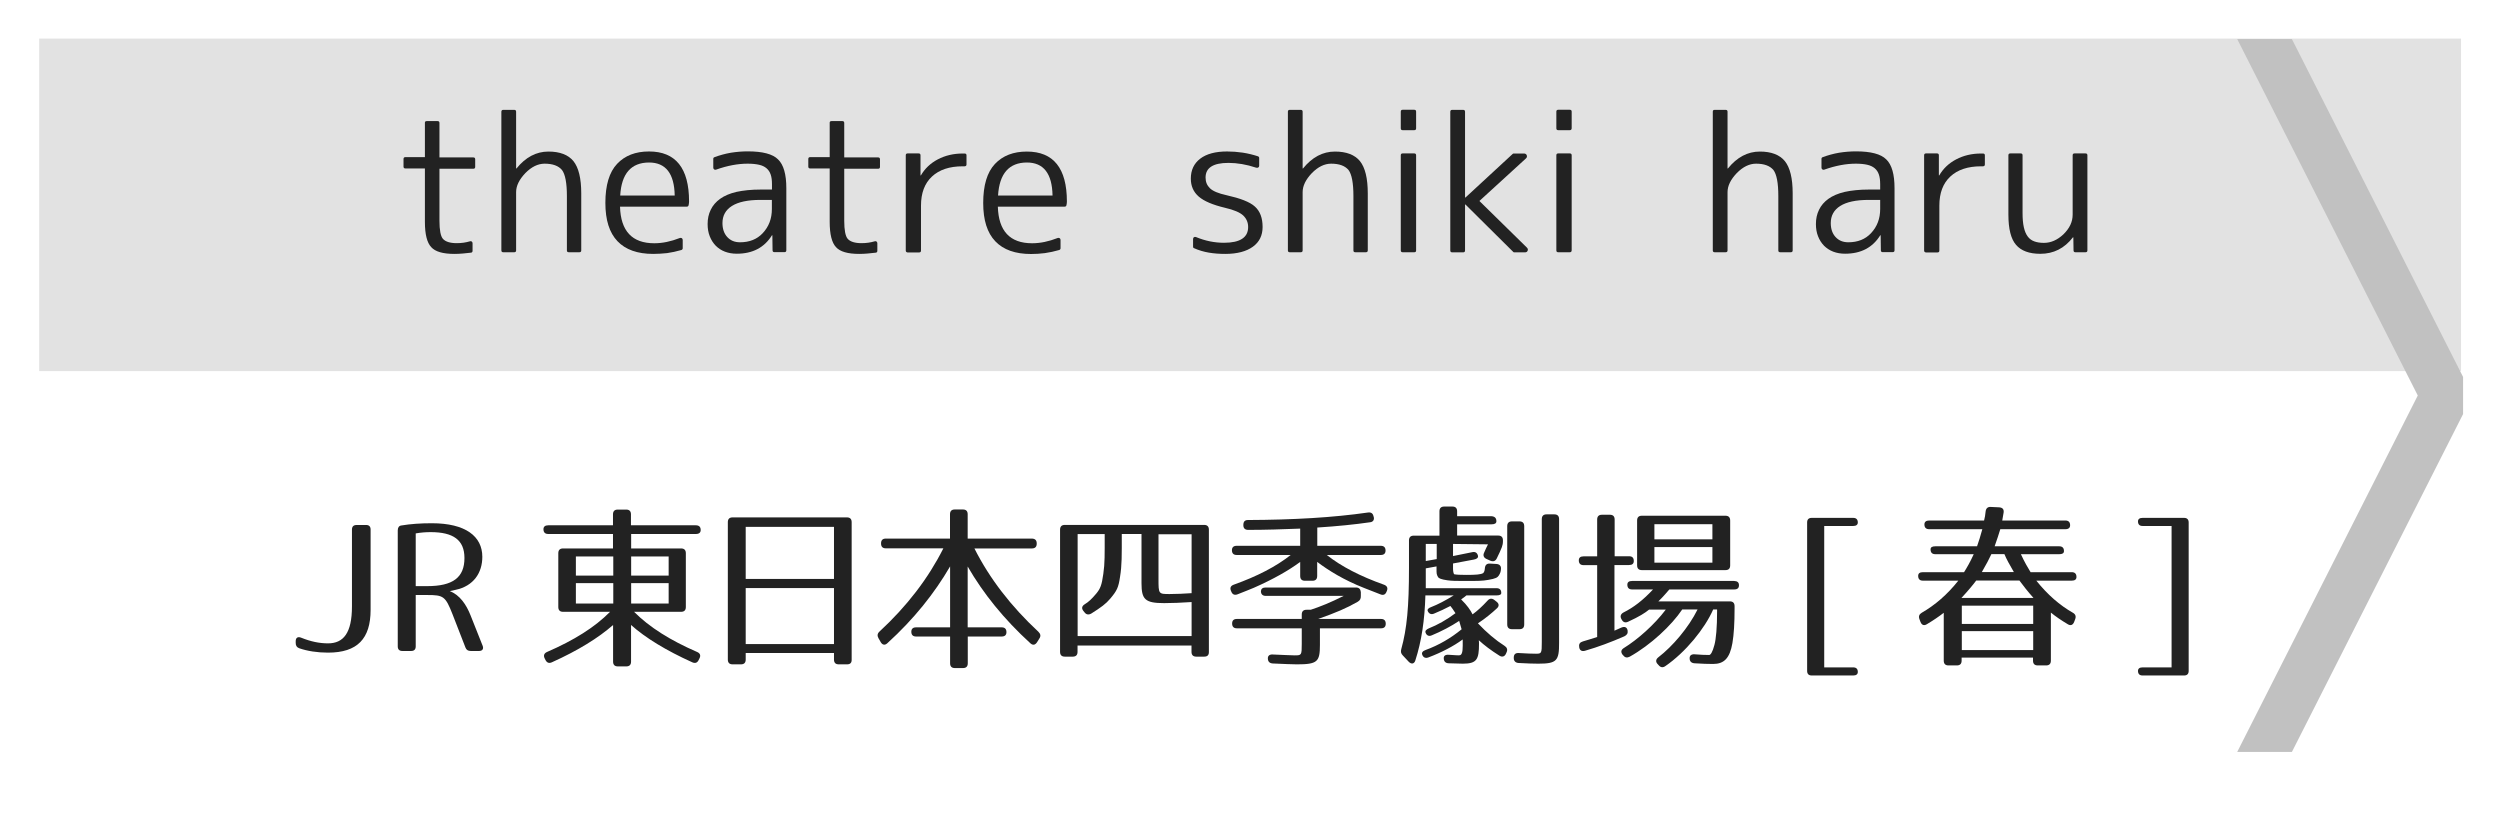 <?xml version="1.0" encoding="utf-8"?>
<!-- Generator: Adobe Illustrator 23.1.0, SVG Export Plug-In . SVG Version: 6.00 Build 0)  -->
<svg version="1.1" id="レイヤー_1" xmlns="http://www.w3.org/2000/svg" xmlns:xlink="http://www.w3.org/1999/xlink" x="0px"
	 y="0px" viewBox="0 0 256 84" style="enable-background:new 0 0 256 84;" xml:space="preserve">
<style type="text/css">
	.st0{fill:#E2E2E2;}
	.st1{fill:#C1C1C1;}
	.st2{fill:#222222;}
</style>
<g>
	<rect x="4.01" y="3.95" class="st0" width="248" height="34.05"/>
</g>
<polyline class="st1" points="252.22,38.6 234.69,4 229.09,4 247.58,40.5 229.09,77 234.69,77 252.22,42.4 "/>
<g>
	<path class="st2" d="M37.95,54.22v8.23c0,2.95-1.35,4.38-4.36,4.38c-1.08,0-2.13-0.16-2.95-0.45c-0.25-0.09-0.36-0.27-0.36-0.54
		v-0.18c0-0.36,0.22-0.5,0.56-0.36c0.99,0.4,1.87,0.58,2.75,0.58c1.58,0,2.45-1.06,2.45-3.78v-7.87c0-0.31,0.16-0.47,0.47-0.47h0.97
		C37.79,53.75,37.95,53.92,37.95,54.22z"/>
	<path class="st2" d="M41.09,53.81c0.94-0.16,2-0.23,3.13-0.23c3.44,0,5.17,1.33,5.17,3.44c0,1.62-0.88,2.99-2.74,3.38l-0.59,0.13
		c1.04,0.41,1.69,1.39,2.12,2.47l1.24,3.12c0.13,0.32-0.02,0.54-0.36,0.54H48.2c-0.27,0-0.45-0.11-0.54-0.36l-1.31-3.37
		c-0.74-1.89-0.94-2-2.61-2h-1.17v5.26c0,0.31-0.16,0.47-0.47,0.47h-0.9c-0.31,0-0.47-0.16-0.47-0.47V54.31
		C40.73,54.02,40.86,53.84,41.09,53.81z M47.56,57.14c0-1.85-1.15-2.65-3.46-2.65c-0.52,0-1.01,0.04-1.53,0.13v5.4h1.17
		C46.37,60.02,47.56,59.14,47.56,57.14z"/>
	<path class="st2" d="M71.75,54.28c0,0.25-0.16,0.4-0.49,0.4h-6.63v1.48h5.11c0.32,0,0.49,0.16,0.49,0.49v5.51
		c0,0.32-0.16,0.49-0.49,0.49h-4.81c1.57,1.58,3.71,2.92,6.45,4.11c0.31,0.13,0.4,0.36,0.25,0.65l-0.09,0.18
		c-0.14,0.29-0.36,0.36-0.65,0.23c-2.68-1.21-4.79-2.5-6.27-3.82v3.75c0,0.32-0.16,0.49-0.49,0.49h-0.86
		c-0.32,0-0.49-0.16-0.49-0.49v-3.75c-1.49,1.31-3.58,2.61-6.27,3.82c-0.29,0.13-0.5,0.05-0.65-0.23l-0.09-0.18
		c-0.14-0.29-0.05-0.52,0.25-0.65c2.74-1.19,4.88-2.52,6.45-4.11h-4.81c-0.32,0-0.49-0.16-0.49-0.49v-5.51
		c0-0.32,0.16-0.49,0.49-0.49h5.11v-1.48h-6.63c-0.32,0-0.49-0.16-0.49-0.49c0-0.25,0.16-0.4,0.49-0.4h6.63v-1.12
		c0-0.32,0.16-0.49,0.49-0.49h0.86c0.32,0,0.49,0.16,0.49,0.49v1.12h6.63C71.59,53.79,71.75,53.95,71.75,54.28z M62.8,56.98h-3.83
		v1.96h3.83V56.98z M62.8,59.71h-3.83v2.09h3.83V59.71z M68.47,56.98h-3.84v1.96h3.84V56.98z M68.47,59.71h-3.84v2.09h3.84V59.71z"
		/>
	<path class="st2" d="M86.74,68.03h-0.85c-0.32,0-0.49-0.16-0.49-0.49v-0.67h-9.04v0.67c0,0.32-0.16,0.49-0.49,0.49h-0.85
		c-0.32,0-0.49-0.16-0.49-0.49V53.47c0-0.32,0.16-0.49,0.49-0.49h11.7c0.32,0,0.49,0.16,0.49,0.49v14.08
		C87.22,67.87,87.06,68.03,86.74,68.03z M85.4,53.95h-9.04v5.33h9.04V53.95z M85.4,60.22h-9.04v5.73h9.04V60.22z"/>
	<path class="st2" d="M106.16,55.65v0.02c0,0.32-0.16,0.49-0.49,0.49h-5.89c1.55,3.08,3.76,5.94,6.55,8.53
		c0.22,0.22,0.27,0.43,0.11,0.68l-0.25,0.4c-0.18,0.27-0.41,0.34-0.67,0.11c-2.72-2.48-4.83-5.1-6.43-7.87v6.23h3.48
		c0.32,0,0.49,0.16,0.49,0.49c0,0.29-0.16,0.45-0.49,0.45H99.1v2.74c0,0.32-0.16,0.49-0.49,0.49h-0.83c-0.32,0-0.49-0.16-0.49-0.49
		v-2.74h-3.48c-0.32,0-0.49-0.16-0.49-0.49c0-0.29,0.16-0.45,0.49-0.45h3.48V58c-1.6,2.75-3.69,5.38-6.43,7.87
		c-0.25,0.23-0.5,0.18-0.67-0.11l-0.23-0.4c-0.14-0.25-0.13-0.47,0.09-0.68c2.81-2.59,5.01-5.46,6.55-8.53h-5.89
		c-0.32,0-0.49-0.16-0.49-0.49v-0.02c0-0.32,0.16-0.49,0.49-0.49h6.57v-2.49c0-0.32,0.16-0.49,0.49-0.49h0.83
		c0.32,0,0.49,0.16,0.49,0.49v2.49h6.57C106,55.16,106.16,55.32,106.16,55.65z"/>
	<path class="st2" d="M123.31,67.24h-0.81c-0.32,0-0.49-0.16-0.49-0.49v-0.65h-11.67v0.65c0,0.32-0.16,0.49-0.49,0.49h-0.81
		c-0.32,0-0.49-0.16-0.49-0.49V54.24c0-0.32,0.16-0.49,0.49-0.49h14.26c0.32,0,0.49,0.16,0.49,0.49v12.51
		C123.8,67.08,123.64,67.24,123.31,67.24z M114.69,59.08c-0.16,1.08-0.31,1.4-0.99,2.21c-0.47,0.56-0.95,0.9-1.94,1.53
		c-0.27,0.16-0.52,0.13-0.7-0.11l-0.13-0.16c-0.2-0.27-0.14-0.49,0.14-0.67c0.41-0.25,0.7-0.52,1.19-1.1
		c0.41-0.5,0.56-0.85,0.72-2.02c0.16-1.08,0.14-1.96,0.14-4.07h-2.77v10.44h11.67v-3.48c-1.06,0.07-2.02,0.11-2.81,0.11
		c-1.96,0-2.32-0.38-2.32-2.04v-5.04h-2.02C114.87,56.91,114.89,57.86,114.69,59.08z M119.77,60.83c0.74,0,1.48-0.04,2.25-0.09
		v-6.03h-3.39v4.57C118.63,60.83,118.63,60.83,119.77,60.83z"/>
	<path class="st2" d="M140.29,53.48c-1.58,0.23-3.37,0.41-5.4,0.54v1.87h6.5c0.32,0,0.49,0.16,0.49,0.49c0,0.29-0.16,0.45-0.49,0.45
		h-5.53c1.51,1.19,3.44,2.18,5.85,3.04c0.31,0.11,0.43,0.32,0.31,0.63l-0.04,0.09c-0.11,0.29-0.32,0.4-0.63,0.27
		c-0.81-0.31-1.66-0.65-1.66-0.65c-2.07-0.81-3.66-1.8-4.81-2.67v1.44c0,0.32-0.16,0.49-0.49,0.49h-0.76
		c-0.32,0-0.49-0.16-0.49-0.49v-1.44c-1.15,0.86-2.77,1.78-4.75,2.65c-0.45,0.2-1.01,0.4-1.67,0.67c-0.29,0.11-0.52,0.02-0.63-0.27
		l-0.04-0.09c-0.13-0.31-0.02-0.52,0.29-0.63c2.4-0.86,4.32-1.85,5.83-3.04h-5.53c-0.32,0-0.49-0.16-0.49-0.49
		c0-0.29,0.16-0.45,0.49-0.45h6.5v-1.76c-1.78,0.07-3.55,0.13-5.33,0.13c-0.31,0-0.49-0.16-0.49-0.47v-0.04
		c0-0.32,0.14-0.5,0.47-0.5c4.65-0.02,8.7-0.25,12.3-0.77c0.31-0.04,0.5,0.09,0.56,0.4l0.02,0.05
		C140.75,53.23,140.6,53.45,140.29,53.48z M139.03,61.62c-1.13,0.65-2.23,1.12-4.05,1.76h6.43c0.32,0,0.49,0.16,0.49,0.49
		c0,0.31-0.16,0.47-0.49,0.47h-6.25v1.71c0,1.71-0.25,1.98-2.36,1.98c-0.49,0-1.28-0.04-2.47-0.09c-0.31-0.02-0.49-0.18-0.5-0.49
		c-0.02-0.29,0.16-0.45,0.5-0.43c1.08,0.04,1.84,0.09,2.25,0.09c0.7,0,0.72-0.02,0.72-1.19v-1.58h-6.64c-0.32,0-0.49-0.16-0.49-0.49
		c0-0.31,0.16-0.47,0.49-0.47h6.64v-0.45c0-0.32,0.16-0.49,0.49-0.49h0.43c0.94-0.31,2.03-0.74,3.37-1.42h-7.98
		c-0.32,0-0.5-0.18-0.49-0.5c0.02-0.23,0.18-0.36,0.49-0.36h9.24c0.31,0,0.47,0.16,0.5,0.47v0.4
		C139.36,61.3,139.27,61.48,139.03,61.62z"/>
	<path class="st2" d="M153.23,53.38c0,0.2-0.16,0.31-0.49,0.31h-3.53v1.15h4.2c0.32,0,0.49,0.16,0.49,0.49v0.11
		c0,0.22-0.04,0.38-0.11,0.59c-0.13,0.31-0.27,0.67-0.52,1.15c-0.14,0.29-0.38,0.36-0.67,0.23l-0.4-0.18
		c-0.27-0.13-0.36-0.36-0.23-0.63c0.13-0.31,0.29-0.65,0.4-0.86l-3.58-0.04v1.24l1.98-0.4c0.32-0.07,0.52,0.09,0.58,0.4
		c0.02,0.18-0.13,0.31-0.43,0.36l-2.13,0.4v0.54c0,0.31,0.07,0.5,0.11,0.56c0.23,0.05,0.59,0.07,1.24,0.07
		c1.01,0,1.48-0.04,1.73-0.18c0.13-0.11,0.16-0.29,0.18-0.49c0.02-0.32,0.18-0.5,0.5-0.49l0.68,0.04c0.32,0.02,0.49,0.2,0.47,0.5
		c-0.02,0.27-0.05,0.41-0.22,0.68c-0.13,0.2-0.31,0.32-1.08,0.45c-0.59,0.11-1.08,0.11-2.29,0.11c-1.03,0-1.42,0-1.91-0.07
		c-0.63-0.09-0.86-0.2-0.94-0.32c-0.16-0.29-0.16-0.34-0.16-0.86V58L146,58.2v2.03h7.24c0.32,0,0.49,0.16,0.49,0.49
		c0,0.16-0.16,0.25-0.49,0.25h-3.08c-0.02,0.02-0.27,0.23-0.54,0.41c0.61,0.59,0.97,1.12,1.17,1.53c0.47-0.34,0.99-0.81,1.53-1.4
		c0.2-0.23,0.43-0.27,0.68-0.09l0.23,0.18c0.27,0.2,0.31,0.45,0.07,0.68c-0.56,0.52-1.19,1.04-1.96,1.55
		c0.92,0.97,1.82,1.73,2.72,2.3c0.25,0.16,0.34,0.38,0.22,0.65l-0.07,0.16c-0.13,0.29-0.38,0.38-0.67,0.2
		c-0.86-0.54-1.57-1.08-2.11-1.58c0.02,0.16,0.02,0.27,0.02,0.36c0,1.62-0.23,2.04-1.66,2.04c-0.34,0-0.88-0.02-1.46-0.04
		c-0.31-0.02-0.47-0.18-0.49-0.49c-0.02-0.27,0.16-0.41,0.52-0.38c0.59,0.04,1.01,0.07,1.1,0.05c0.38-0.04,0.32-0.85,0.32-1.51
		v-0.11c-0.92,0.68-2.16,1.33-3.51,1.84c-0.29,0.11-0.52,0.02-0.63-0.27c-0.09-0.22,0.04-0.38,0.34-0.49
		c1.35-0.49,2.59-1.22,3.69-2.12c-0.09-0.34-0.2-0.65-0.25-0.86c-0.81,0.54-1.84,1.08-2.81,1.48c-0.29,0.13-0.52,0.02-0.63-0.27
		c-0.07-0.18,0.05-0.32,0.34-0.45c0.86-0.34,1.84-0.88,2.72-1.55c-0.23-0.36-0.41-0.61-0.52-0.74c-0.5,0.27-1.13,0.56-1.69,0.79
		c-0.27,0.11-0.5,0.02-0.63-0.27c-0.07-0.16,0.07-0.31,0.36-0.41c0.65-0.25,1.46-0.67,2.3-1.19h-2.9c-0.07,2.54-0.4,4.72-1.03,6.66
		c-0.11,0.36-0.4,0.41-0.67,0.14l-0.61-0.65c-0.2-0.2-0.23-0.4-0.16-0.65c0.58-2.09,0.79-4.34,0.79-8.3v-2.83
		c0-0.32,0.16-0.49,0.49-0.49h2.63v-2.49c0-0.32,0.16-0.49,0.49-0.49h0.83c0.32,0,0.49,0.16,0.49,0.49v0.5h3.53
		C153.07,52.89,153.23,53.05,153.23,53.38z M147.11,55.7H146v1.75l1.12-0.2V55.7z M155.59,64.43h-0.76c-0.32,0-0.49-0.16-0.49-0.49
		V53.88c0-0.32,0.16-0.49,0.49-0.49h0.76c0.32,0,0.49,0.16,0.49,0.49v10.06C156.08,64.27,155.92,64.43,155.59,64.43z M157.52,67.96
		c-0.47,0-1.15-0.02-2.02-0.07c-0.31-0.02-0.49-0.2-0.49-0.5v-0.05c0-0.32,0.16-0.49,0.5-0.47c0.79,0.05,1.39,0.07,1.78,0.07
		c0.56,0,0.59-0.04,0.59-1.19V53.16c0-0.32,0.16-0.49,0.49-0.49h0.79c0.32,0,0.49,0.16,0.49,0.49v12.66
		C159.66,67.67,159.41,67.96,157.52,67.96z"/>
	<path class="st2" d="M167.3,57.45c0,0.27-0.16,0.41-0.49,0.41h-1.49v6.72c0.18-0.07,0.38-0.16,0.72-0.32
		c0.34-0.14,0.58-0.02,0.63,0.32c0.04,0.27-0.07,0.45-0.34,0.58c-1.4,0.61-2.66,1.08-4.03,1.48c-0.32,0.09-0.54-0.04-0.59-0.36
		v-0.04c-0.05-0.29,0.07-0.47,0.38-0.56c0.4-0.11,0.88-0.27,1.46-0.45v-7.36h-1.39c-0.32,0-0.49-0.16-0.49-0.49
		c0-0.27,0.16-0.41,0.49-0.41h1.39V53.2c0-0.32,0.16-0.49,0.49-0.49h0.81c0.32,0,0.49,0.16,0.49,0.49v3.76h1.49
		C167.14,56.96,167.3,57.12,167.3,57.45z M178.07,59.93c0,0.29-0.16,0.43-0.49,0.43h-6.64c-0.22,0.25-0.56,0.67-1.12,1.22h7.31
		c0.32,0,0.49,0.16,0.49,0.49v0.25c0,1.49-0.07,2.65-0.22,3.53c-0.27,1.55-0.85,2.14-1.98,2.14c-0.5,0-1.15-0.02-1.91-0.07
		c-0.31-0.02-0.49-0.2-0.49-0.49c-0.02-0.29,0.16-0.45,0.5-0.43c0.61,0.05,1.1,0.07,1.5,0.07c0.14,0,0.34-0.27,0.54-1.04
		c0.16-0.59,0.27-1.78,0.27-3.44v-0.18h-0.4c-0.86,1.96-2.83,4.38-4.9,5.8c-0.25,0.18-0.49,0.14-0.68-0.09l-0.13-0.14
		c-0.2-0.23-0.16-0.47,0.09-0.67c1.46-1.12,3.1-3.04,4.02-4.9h-1.57c-1.1,1.64-3.24,3.64-5.37,4.83c-0.27,0.14-0.49,0.11-0.67-0.13
		l-0.07-0.07c-0.2-0.27-0.16-0.5,0.13-0.68c1.42-0.88,3.12-2.38,4.3-3.94h-1.71c-0.41,0.34-1.01,0.72-2.14,1.24
		c-0.29,0.14-0.52,0.07-0.67-0.22l-0.04-0.07c-0.14-0.27-0.05-0.5,0.22-0.65c1.04-0.52,1.96-1.22,3.03-2.36h-2.14
		c-0.32,0-0.49-0.16-0.49-0.49c0-0.25,0.16-0.38,0.49-0.38h10.44C177.91,59.5,178.07,59.64,178.07,59.93z M176.68,58.38h-8.55
		c-0.32,0-0.49-0.16-0.49-0.49V53.3c0-0.32,0.16-0.49,0.49-0.49h8.55c0.32,0,0.49,0.16,0.49,0.49v4.59
		C177.17,58.22,177.01,58.38,176.68,58.38z M175.35,53.68h-5.94v1.55h5.94V53.68z M175.35,56.02h-5.94v1.6h5.94V56.02z"/>
	<path class="st2" d="M190.24,53.5c0,0.23-0.16,0.36-0.47,0.36h-2.97v14.48h2.97c0.31,0,0.47,0.16,0.47,0.47
		c0,0.23-0.16,0.36-0.47,0.36h-4.25c-0.31,0-0.47-0.16-0.47-0.47V53.5c0-0.31,0.16-0.47,0.47-0.47h4.25
		C190.08,53.03,190.24,53.2,190.24,53.5z"/>
	<path class="st2" d="M205.17,52.49c-0.05,0.31-0.09,0.58-0.14,0.81h6.46c0.32,0,0.49,0.16,0.49,0.49c0,0.25-0.16,0.4-0.49,0.4
		h-6.66c-0.14,0.49-0.34,1.06-0.58,1.75h6.61c0.32,0,0.49,0.16,0.49,0.49c0,0.22-0.16,0.32-0.49,0.32h-3.92
		c0.36,0.79,0.72,1.4,0.99,1.84h4.21c0.32,0,0.49,0.16,0.49,0.49c0,0.25-0.16,0.38-0.49,0.38h-3.62c1.15,1.44,2.4,2.52,3.75,3.29
		c0.25,0.14,0.34,0.36,0.23,0.65l-0.11,0.29c-0.13,0.32-0.36,0.41-0.65,0.23c-0.67-0.4-1.24-0.79-1.73-1.19v4.92
		c0,0.32-0.16,0.49-0.49,0.49h-0.85c-0.32,0-0.49-0.16-0.49-0.49v-0.31h-7.31v0.31c0,0.32-0.16,0.49-0.49,0.49h-0.85
		c-0.32,0-0.49-0.16-0.49-0.49v-4.9c-0.49,0.38-1.06,0.77-1.73,1.17c-0.29,0.18-0.52,0.09-0.65-0.23l-0.11-0.29
		c-0.11-0.29-0.02-0.5,0.23-0.65c1.37-0.79,2.63-1.87,3.75-3.29h-3.62c-0.32,0-0.49-0.16-0.49-0.49c0-0.25,0.16-0.38,0.49-0.38h4.21
		c0.27-0.43,0.63-1.04,0.99-1.84h-3.93c-0.32,0-0.49-0.16-0.49-0.49c0-0.22,0.16-0.32,0.49-0.32h4.27c0.16-0.47,0.36-1.06,0.54-1.75
		h-5.44c-0.32,0-0.49-0.16-0.49-0.49c0-0.25,0.16-0.4,0.49-0.4h5.62c0.07-0.27,0.13-0.58,0.16-0.94c0.04-0.31,0.22-0.47,0.52-0.45
		l0.85,0.04C205.06,51.97,205.22,52.15,205.17,52.49z M200.85,61.23h7.38c-0.58-0.65-1.06-1.26-1.44-1.78h-4.43
		C202.09,59.82,201.6,60.42,200.85,61.23z M208.2,62.02h-7.31v1.87h7.31V62.02z M208.2,64.63h-7.31v1.94h7.31V64.63z M202.94,58.58
		h3.28c-0.45-0.77-0.77-1.35-0.97-1.84h-1.33C203.69,57.23,203.39,57.81,202.94,58.58z"/>
	<path class="st2" d="M224.12,53.5v15.2c0,0.31-0.16,0.47-0.47,0.47h-4.25c-0.31,0-0.47-0.16-0.47-0.47c0-0.23,0.16-0.36,0.47-0.36
		h2.97V53.86h-2.97c-0.31,0-0.47-0.16-0.47-0.47c0-0.23,0.16-0.36,0.47-0.36h4.25C223.96,53.03,224.12,53.2,224.12,53.5z"/>
</g>
<g>
	<path class="st2" d="M43.7,12.4h1.11c0.12,0,0.19,0.06,0.19,0.19v3.53h3.47c0.12,0,0.19,0.06,0.19,0.19v0.78
		c0,0.12-0.06,0.19-0.19,0.19H45v5.33c0,0.95,0.12,1.57,0.35,1.84c0.26,0.3,0.74,0.45,1.43,0.45c0.25,0,0.48-0.02,0.7-0.05
		c0.22-0.03,0.43-0.08,0.64-0.14c0.07-0.02,0.14-0.02,0.19,0.03c0.06,0.04,0.08,0.1,0.08,0.18v0.76c0,0.1-0.04,0.16-0.13,0.19
		C47.68,25.94,47.1,26,46.54,26c-1.18,0-1.97-0.23-2.38-0.69c-0.43-0.45-0.65-1.31-0.65-2.6v-5.46h-2c-0.12,0-0.19-0.06-0.19-0.19
		v-0.78c0-0.12,0.06-0.19,0.19-0.19h2v-3.53C43.51,12.46,43.57,12.4,43.7,12.4z"/>
	<path class="st2" d="M51.53,11.25h1.13c0.12,0,0.19,0.06,0.19,0.19v5.81h0.04c0.93-1.15,2.02-1.73,3.27-1.73
		c1.17,0,2.03,0.33,2.56,0.98c0.53,0.66,0.8,1.76,0.8,3.3v5.84c0,0.12-0.06,0.19-0.19,0.19h-1.08c-0.14,0-0.2-0.06-0.2-0.19v-5.58
		c0-1.32-0.17-2.21-0.5-2.65c-0.36-0.43-0.95-0.65-1.78-0.65c-0.68,0-1.34,0.32-1.97,0.96c-0.63,0.66-0.95,1.31-0.95,1.95v5.97
		c0,0.12-0.06,0.19-0.19,0.19h-1.13c-0.12,0-0.19-0.06-0.19-0.19V11.43C51.35,11.31,51.41,11.25,51.53,11.25z"/>
	<path class="st2" d="M70.34,21.16h-6.85c0.07,2.5,1.24,3.75,3.51,3.75c0.83,0,1.7-0.18,2.62-0.54c0.07-0.02,0.14-0.02,0.2,0.02
		c0.06,0.04,0.09,0.1,0.09,0.19v0.83c0,0.09-0.04,0.15-0.13,0.19c-0.51,0.15-1,0.25-1.48,0.32C67.81,25.97,67.34,26,66.89,26
		c-1.61,0-2.83-0.43-3.66-1.3c-0.83-0.87-1.24-2.17-1.24-3.92c0-1.82,0.4-3.15,1.2-4c0.8-0.85,1.89-1.27,3.27-1.27
		c2.73,0,4.1,1.71,4.1,5.12c0,0.05,0,0.1-0.01,0.16c-0.01,0.05-0.02,0.12-0.03,0.19C70.5,21.1,70.44,21.16,70.34,21.16z
		 M63.51,20.02h5.58c-0.04-2.25-0.92-3.38-2.63-3.38C64.63,16.65,63.64,17.77,63.51,20.02z"/>
	<path class="st2" d="M77.88,19.41h1.17v-0.54c0-0.4-0.04-0.73-0.13-0.99c-0.09-0.27-0.23-0.48-0.43-0.65
		c-0.2-0.17-0.45-0.29-0.77-0.36s-0.7-0.11-1.16-0.11c-1,0-2.08,0.2-3.23,0.61c-0.07,0.03-0.14,0.02-0.2-0.02
		c-0.06-0.04-0.09-0.1-0.09-0.19v-0.89c0-0.09,0.04-0.14,0.11-0.17c0.56-0.21,1.12-0.36,1.69-0.46c0.57-0.09,1.14-0.14,1.73-0.14
		c1.52,0,2.55,0.27,3.1,0.82c0.57,0.54,0.85,1.53,0.85,2.95v6.36c0,0.12-0.06,0.19-0.19,0.19H79.3c-0.12,0-0.19-0.06-0.19-0.19
		l-0.02-1.54h-0.04c-0.78,1.26-1.98,1.89-3.6,1.89c-0.45,0-0.85-0.07-1.22-0.21c-0.37-0.14-0.68-0.35-0.94-0.61
		c-0.26-0.27-0.46-0.58-0.61-0.96s-0.22-0.79-0.22-1.26c0-0.53,0.1-1.02,0.32-1.46c0.21-0.44,0.53-0.81,0.96-1.12
		c0.43-0.31,0.99-0.55,1.67-0.71C76.11,19.5,76.92,19.41,77.88,19.41z M79.04,21.4v-0.93h-1.17c-1.3,0-2.27,0.21-2.92,0.62
		c-0.65,0.41-0.97,1-0.97,1.75c0,0.59,0.16,1.07,0.49,1.43c0.33,0.36,0.76,0.54,1.31,0.54c0.96,0,1.74-0.31,2.32-0.93
		C78.73,23.21,79.04,22.39,79.04,21.4z"/>
	<path class="st2" d="M85.15,12.4h1.11c0.12,0,0.19,0.06,0.19,0.19v3.53h3.47c0.12,0,0.19,0.06,0.19,0.19v0.78
		c0,0.12-0.06,0.19-0.19,0.19h-3.47v5.33c0,0.95,0.12,1.57,0.35,1.84c0.26,0.3,0.74,0.45,1.43,0.45c0.25,0,0.48-0.02,0.7-0.05
		c0.22-0.03,0.43-0.08,0.64-0.14c0.07-0.02,0.14-0.02,0.19,0.03c0.06,0.04,0.08,0.1,0.08,0.18v0.76c0,0.1-0.04,0.16-0.13,0.19
		C89.13,25.94,88.56,26,87.99,26c-1.18,0-1.97-0.23-2.38-0.69c-0.43-0.45-0.65-1.31-0.65-2.6v-5.46h-2c-0.12,0-0.19-0.06-0.19-0.19
		v-0.78c0-0.12,0.06-0.19,0.19-0.19h2v-3.53C84.96,12.46,85.02,12.4,85.15,12.4z"/>
	<path class="st2" d="M92.75,25.65V15.9c0-0.12,0.06-0.19,0.19-0.19h1.13c0.12,0,0.19,0.06,0.19,0.19v2.06h0.04
		c0.4-0.69,0.97-1.24,1.73-1.64c0.76-0.4,1.61-0.6,2.55-0.6h0.19c0.14,0,0.2,0.06,0.2,0.19v0.93c0,0.12-0.07,0.19-0.2,0.19h-0.19
		c-1.35,0-2.4,0.35-3.15,1.05c-0.75,0.7-1.12,1.69-1.12,2.98v4.6c0,0.12-0.06,0.19-0.19,0.19h-1.19
		C92.81,25.83,92.75,25.77,92.75,25.65z"/>
	<path class="st2" d="M109.03,21.16h-6.85c0.07,2.5,1.24,3.75,3.51,3.75c0.83,0,1.7-0.18,2.62-0.54c0.07-0.02,0.14-0.02,0.2,0.02
		c0.06,0.04,0.09,0.1,0.09,0.19v0.83c0,0.09-0.04,0.15-0.13,0.19c-0.51,0.15-1,0.25-1.48,0.32c-0.48,0.06-0.95,0.09-1.41,0.09
		c-1.61,0-2.83-0.43-3.66-1.3c-0.83-0.87-1.24-2.17-1.24-3.92c0-1.82,0.4-3.15,1.2-4c0.8-0.85,1.89-1.27,3.27-1.27
		c2.73,0,4.1,1.71,4.1,5.12c0,0.05,0,0.1-0.01,0.16c-0.01,0.05-0.02,0.12-0.03,0.19C109.19,21.1,109.13,21.16,109.03,21.16z
		 M102.2,20.02h5.58c-0.04-2.25-0.92-3.38-2.63-3.38C103.32,16.65,102.34,17.77,102.2,20.02z"/>
	<path class="st2" d="M125.79,16.68c-1.56,0-2.34,0.5-2.34,1.5c0,0.45,0.15,0.81,0.45,1.1c0.3,0.29,0.87,0.53,1.7,0.71
		c0.71,0.16,1.3,0.33,1.78,0.52s0.86,0.4,1.13,0.65c0.52,0.47,0.78,1.16,0.78,2.08c0,0.87-0.33,1.54-0.99,2.02S126.7,26,125.47,26
		c-0.59,0-1.15-0.04-1.68-0.13c-0.53-0.09-1.04-0.24-1.53-0.46c-0.06-0.02-0.09-0.07-0.09-0.15v-0.78c0-0.09,0.03-0.15,0.09-0.19
		c0.06-0.04,0.13-0.04,0.2-0.02c0.96,0.4,1.92,0.59,2.88,0.59c1.64,0,2.47-0.54,2.47-1.61c0-0.47-0.17-0.86-0.5-1.18
		c-0.33-0.31-0.95-0.58-1.86-0.79c-1.26-0.3-2.16-0.68-2.7-1.15c-0.54-0.47-0.81-1.08-0.81-1.84c0-0.87,0.32-1.55,0.96-2.04
		c0.64-0.49,1.56-0.74,2.75-0.74c0.53,0,1.06,0.04,1.6,0.12c0.53,0.08,1.06,0.21,1.58,0.38c0.07,0.03,0.11,0.08,0.11,0.17v0.8
		c0,0.07-0.03,0.13-0.09,0.17s-0.14,0.04-0.22,0.02C127.64,16.84,126.69,16.68,125.79,16.68z"/>
	<path class="st2" d="M132.07,11.25h1.13c0.12,0,0.19,0.06,0.19,0.19v5.81h0.04c0.93-1.15,2.02-1.73,3.27-1.73
		c1.17,0,2.03,0.33,2.56,0.98c0.53,0.66,0.8,1.76,0.8,3.3v5.84c0,0.12-0.06,0.19-0.19,0.19h-1.08c-0.14,0-0.2-0.06-0.2-0.19v-5.58
		c0-1.32-0.17-2.21-0.5-2.65c-0.36-0.43-0.95-0.65-1.78-0.65c-0.68,0-1.34,0.32-1.97,0.96c-0.63,0.66-0.95,1.31-0.95,1.95v5.97
		c0,0.12-0.06,0.19-0.19,0.19h-1.13c-0.12,0-0.19-0.06-0.19-0.19V11.43C131.88,11.31,131.95,11.25,132.07,11.25z"/>
	<path class="st2" d="M144.82,13.33h-1.19c-0.12,0-0.19-0.06-0.19-0.19v-1.71c0-0.12,0.06-0.19,0.19-0.19h1.19
		c0.12,0,0.19,0.06,0.19,0.19v1.71C145.01,13.26,144.95,13.33,144.82,13.33z M144.82,25.83h-1.19c-0.12,0-0.19-0.06-0.19-0.19V15.9
		c0-0.12,0.06-0.19,0.19-0.19h1.19c0.12,0,0.19,0.06,0.19,0.19v9.74C145.01,25.77,144.95,25.83,144.82,25.83z"/>
	<path class="st2" d="M148.7,11.25h1.13c0.12,0,0.19,0.06,0.19,0.19v8.79h0.04l4.84-4.47c0.02-0.02,0.06-0.04,0.09-0.04h1.06
		c0.15,0,0.24,0.06,0.29,0.18c0.04,0.12,0.02,0.23-0.08,0.32l-4.77,4.36l4.86,4.77c0.1,0.1,0.13,0.2,0.08,0.32
		c-0.04,0.11-0.13,0.17-0.27,0.17h-1.11c-0.04,0-0.07-0.01-0.09-0.04l-4.9-4.86h-0.04v4.71c0,0.12-0.06,0.19-0.19,0.19h-1.13
		c-0.12,0-0.19-0.06-0.19-0.19V11.43C148.52,11.31,148.58,11.25,148.7,11.25z"/>
	<path class="st2" d="M160.75,13.33h-1.19c-0.12,0-0.19-0.06-0.19-0.19v-1.71c0-0.12,0.06-0.19,0.19-0.19h1.19
		c0.12,0,0.19,0.06,0.19,0.19v1.71C160.93,13.26,160.87,13.33,160.75,13.33z M160.75,25.83h-1.19c-0.12,0-0.19-0.06-0.19-0.19V15.9
		c0-0.12,0.06-0.19,0.19-0.19h1.19c0.12,0,0.19,0.06,0.19,0.19v9.74C160.93,25.77,160.87,25.83,160.75,25.83z"/>
	<path class="st2" d="M175.58,11.25h1.13c0.12,0,0.19,0.06,0.19,0.19v5.81h0.04c0.93-1.15,2.02-1.73,3.27-1.73
		c1.17,0,2.03,0.33,2.56,0.98c0.53,0.66,0.8,1.76,0.8,3.3v5.84c0,0.12-0.06,0.19-0.19,0.19h-1.08c-0.14,0-0.2-0.06-0.2-0.19v-5.58
		c0-1.32-0.17-2.21-0.5-2.65c-0.36-0.43-0.95-0.65-1.78-0.65c-0.68,0-1.34,0.32-1.97,0.96c-0.63,0.66-0.95,1.31-0.95,1.95v5.97
		c0,0.12-0.06,0.19-0.19,0.19h-1.13c-0.12,0-0.19-0.06-0.19-0.19V11.43C175.39,11.31,175.45,11.25,175.58,11.25z"/>
	<path class="st2" d="M191.36,19.41h1.17v-0.54c0-0.4-0.04-0.73-0.13-0.99c-0.09-0.27-0.23-0.48-0.43-0.65
		c-0.2-0.17-0.46-0.29-0.77-0.36c-0.32-0.07-0.7-0.11-1.16-0.11c-1,0-2.08,0.2-3.23,0.61c-0.07,0.03-0.14,0.02-0.2-0.02
		c-0.06-0.04-0.09-0.1-0.09-0.19v-0.89c0-0.09,0.04-0.14,0.11-0.17c0.56-0.21,1.12-0.36,1.69-0.46c0.57-0.09,1.14-0.14,1.73-0.14
		c1.52,0,2.55,0.27,3.1,0.82c0.57,0.54,0.85,1.53,0.85,2.95v6.36c0,0.12-0.06,0.19-0.19,0.19h-1.02c-0.12,0-0.19-0.06-0.19-0.19
		l-0.02-1.54h-0.04c-0.78,1.26-1.98,1.89-3.6,1.89c-0.45,0-0.85-0.07-1.22-0.21c-0.36-0.14-0.68-0.35-0.94-0.61
		c-0.26-0.27-0.46-0.58-0.61-0.96s-0.22-0.79-0.22-1.26c0-0.53,0.1-1.02,0.32-1.46c0.21-0.44,0.53-0.81,0.96-1.12
		c0.43-0.31,0.99-0.55,1.67-0.71C189.59,19.5,190.41,19.41,191.36,19.41z M192.53,21.4v-0.93h-1.17c-1.3,0-2.27,0.21-2.92,0.62
		c-0.65,0.41-0.97,1-0.97,1.75c0,0.59,0.16,1.07,0.49,1.43c0.33,0.36,0.76,0.54,1.31,0.54c0.96,0,1.74-0.31,2.32-0.93
		C192.22,23.21,192.53,22.39,192.53,21.4z"/>
	<path class="st2" d="M197.03,25.65V15.9c0-0.12,0.06-0.19,0.19-0.19h1.13c0.12,0,0.19,0.06,0.19,0.19v2.06h0.04
		c0.4-0.69,0.97-1.24,1.73-1.64c0.76-0.4,1.61-0.6,2.55-0.6h0.19c0.14,0,0.2,0.06,0.2,0.19v0.93c0,0.12-0.07,0.19-0.2,0.19h-0.19
		c-1.35,0-2.4,0.35-3.15,1.05c-0.75,0.7-1.12,1.69-1.12,2.98v4.6c0,0.12-0.06,0.19-0.19,0.19h-1.19
		C197.09,25.83,197.03,25.77,197.03,25.65z"/>
	<path class="st2" d="M205.66,21.99V15.9c0-0.12,0.06-0.19,0.19-0.19h1.06c0.14,0,0.2,0.06,0.2,0.19v5.9c0,0.58,0.04,1.07,0.13,1.47
		c0.09,0.4,0.22,0.71,0.4,0.95c0.18,0.24,0.4,0.4,0.68,0.5c0.27,0.1,0.6,0.15,0.98,0.15c0.71,0,1.37-0.29,1.99-0.87
		c0.63-0.61,0.95-1.28,0.95-2.02V15.9c0-0.12,0.06-0.19,0.19-0.19h1.13c0.12,0,0.19,0.06,0.19,0.19v9.74c0,0.12-0.06,0.19-0.19,0.19
		h-1.04c-0.12,0-0.19-0.06-0.19-0.19l-0.02-1.34h-0.04c-0.87,1.13-1.98,1.69-3.34,1.69c-1.14,0-1.97-0.31-2.49-0.92
		C205.92,24.47,205.66,23.44,205.66,21.99z"/>
</g>
<g>
</g>
<g>
</g>
<g>
</g>
<g>
</g>
<g>
</g>
<g>
</g>
<g>
</g>
<g>
</g>
<g>
</g>
<g>
</g>
<g>
</g>
<g>
</g>
<g>
</g>
<g>
</g>
<g>
</g>
</svg>
